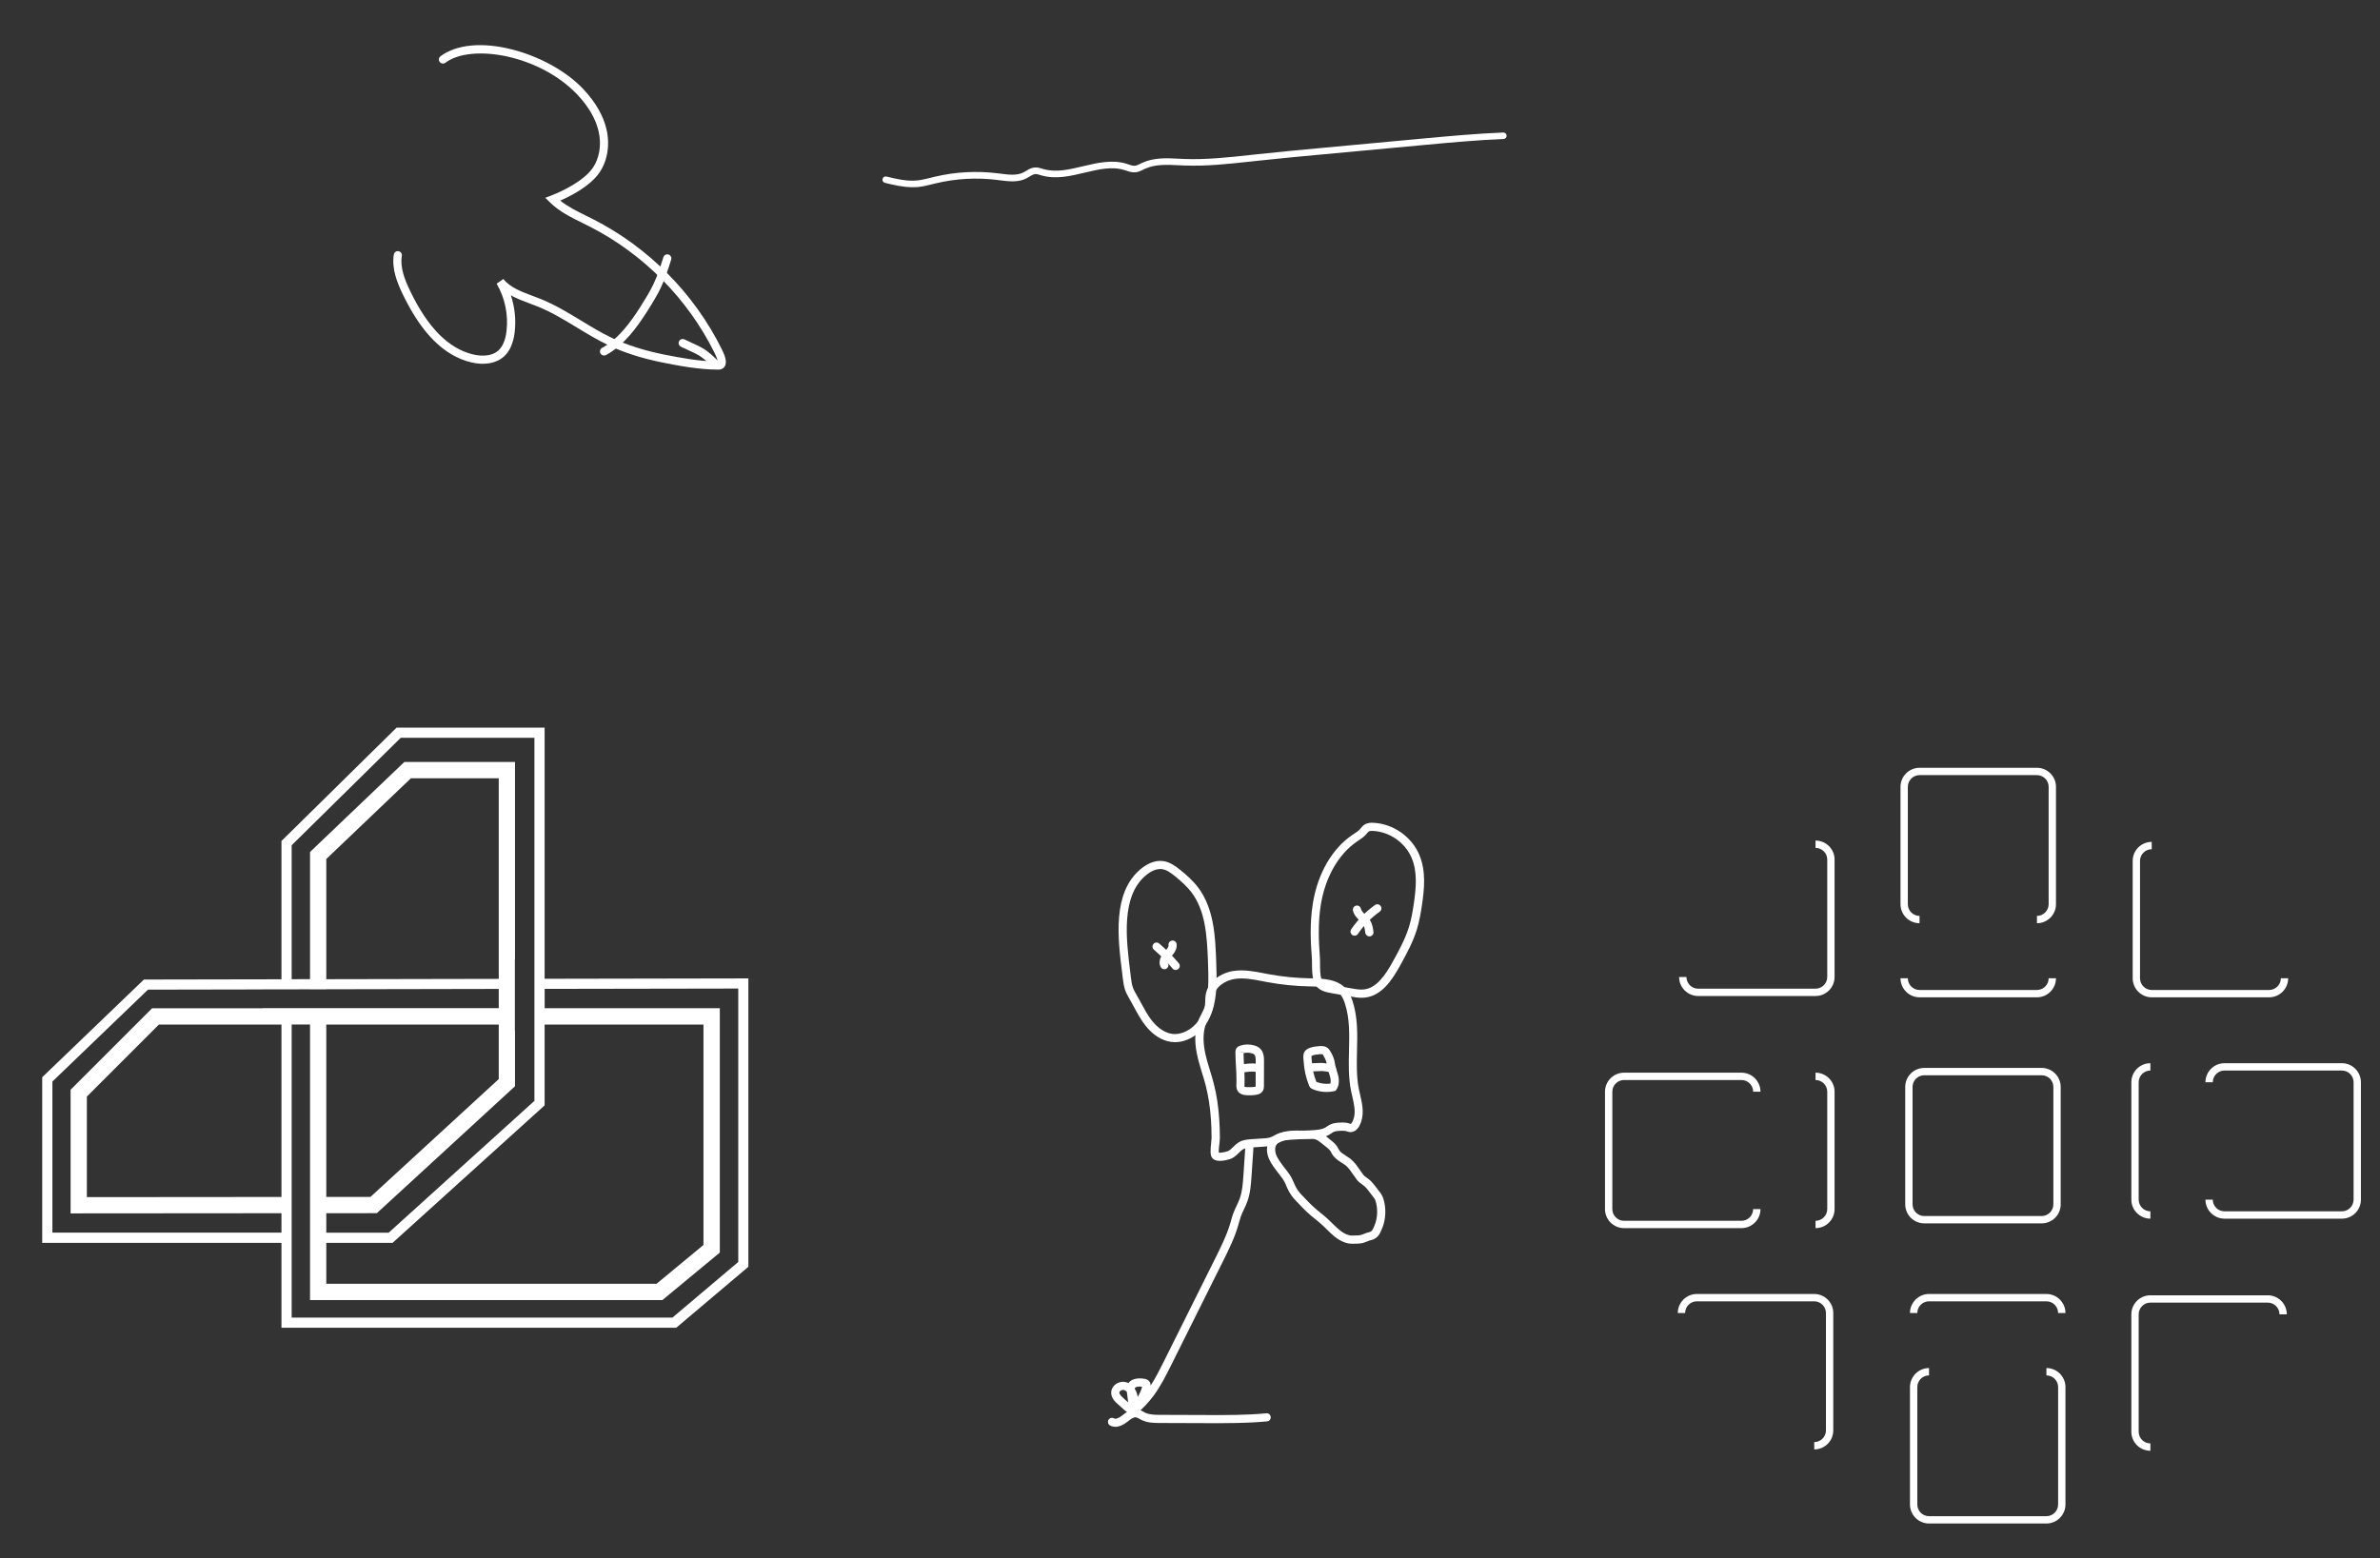<?xml version="1.0" encoding="utf-8"?>
<!-- Generator: Adobe Illustrator 25.2.3, SVG Export Plug-In . SVG Version: 6.00 Build 0)  -->
<svg version="1.1" id="Layer_1" xmlns="http://www.w3.org/2000/svg" xmlns:xlink="http://www.w3.org/1999/xlink" x="0px" y="0px"
	 width="565px" height="370px" viewBox="0 0 565 370" style="enable-background:new 0 0 565 370;" xml:space="preserve">
<rect x="0" y="0" width="565" height="370" fill="#333333" stroke="none"/>
<style type="text/css">
	.st0{fill:#FFFFFF;}
</style>
<path class="st0" d="M129.29,232.42v-59.63H94.14L66.82,199.7v32.84l-32.66,0.06L10.02,255.8v39.32h56.8v20.17h93.71l17.13-14.48
	v-68.48L129.29,232.42z M129.29,243.29H167v52.34l-11.15,9.22H77.46v-9.73H93.2l36.09-32.64V243.29z M69.24,200.71l25.89-25.51
	h31.74v52.56v4.67v2.41v4.58v3.87v1.46v16.66l-34.6,31.3H77.46v-4.62l12-0.01l32.8-30.14v-13.19h-0.03v-16.99h0.03v-46.83H96
	l-22.4,21.38v30.2l-4.36,0.01V200.71z M77.46,284.22v-40.93h40.94v12.95l-30.45,27.97L77.46,284.22z M118.4,232.44l-40.94,0.08
	v-28.54l20.09-19.17h20.85V232.44z M66.82,284.23l-46.2,0.04v-23.88l17.09-17.09h29.11V284.23z M62.44,239.42H36.11l-19.35,19.35
	v29.36l50.06-0.04v4.61H12.44v-35.88l22.69-21.82l27.31-0.05v-0.01h4.38h2.42v-0.01l4.36-0.01v0.01h3.86v-0.02l40.94-0.08v4.57
	H79.49h-2.03h-3.86h-4.36h-2.42H62.44z M175.24,299.68l-15.6,13.19H69.24v-16.74v-1.01v-2.42v-4.61v-3.87v-4.49v-36.45h4.36v36.45
	v4.48v3.87v4.61v2.42v1.01v12.59h83.65l13.63-11.27v-58.03h-41.58v-4.59l45.96-0.08V299.68z"/>
<path class="st0" d="M170.47,87.77h-0.07c-4.51-0.02-9.18-0.89-13.21-1.71c-4.87-0.98-9.04-2.32-12.75-4.08
	c-2.6-1.24-5.08-2.75-7.49-4.21c-2.96-1.8-6.02-3.65-9.24-4.96c-0.63-0.25-1.27-0.49-1.91-0.73c-1.53-0.57-3.09-1.15-4.52-1.95
	c0.94,2.81,1.25,5.82,0.9,8.78c-0.31,2.6-1.18,4.54-2.58,5.78c-1.83,1.62-4.68,2.11-7.81,1.34c-6.39-1.58-11.65-6.81-16.1-15.99
	c-1.46-3.01-2.73-6.26-2.2-9.59c0.08-0.53,0.58-0.89,1.1-0.8c0.53,0.08,0.89,0.58,0.8,1.11c-0.45,2.81,0.71,5.72,2.03,8.44
	c4.18,8.63,9.02,13.52,14.82,14.95c1.19,0.29,4.15,0.79,6.06-0.91c1.03-0.92,1.68-2.46,1.94-4.57c0.47-3.9-0.36-7.92-2.34-11.31
	l1.58-1.1c1.68,2.03,4.25,2.99,6.98,4.01c0.66,0.25,1.32,0.49,1.96,0.75c3.37,1.37,6.49,3.26,9.52,5.1c2.36,1.44,4.8,2.92,7.31,4.11
	c3.56,1.69,7.58,2.98,12.3,3.94c3.94,0.79,8.49,1.65,12.83,1.67h0.01c-0.03-0.27-0.17-0.86-0.77-2.07
	c-6.38-12.87-16.91-23.5-29.67-29.99c-0.53-0.27-1.07-0.54-1.61-0.8c-2.74-1.35-5.57-2.74-7.82-4.96l-1.07-1.05l1.4-0.54
	c3.35-1.29,7.63-3.6,9.64-6.24c1.8-2.37,2.39-5.78,1.59-9.12c-0.69-2.87-2.34-5.73-4.92-8.49c-8.83-9.47-25.19-12.36-31.43-7.68
	c-0.43,0.32-1.03,0.23-1.35-0.19c-0.32-0.43-0.23-1.03,0.19-1.35c3.78-2.84,10.01-3.42,17.09-1.59c6.64,1.71,12.97,5.26,16.91,9.49
	c2.81,3.01,4.62,6.16,5.39,9.36c0.93,3.9,0.21,7.91-1.93,10.74c-2.28,3-6.54,5.18-9.03,6.28c1.84,1.47,4.05,2.55,6.19,3.61
	c0.55,0.27,1.09,0.54,1.63,0.81c13.12,6.68,23.96,17.62,30.5,30.81c0.65,1.32,1.25,2.76,0.88,3.81c-0.15,0.43-0.45,0.75-0.85,0.93
	C171.05,87.76,170.72,87.77,170.47,87.77"/>
<path class="st0" d="M143.4,84.42c-0.34,0-0.67-0.18-0.85-0.5c-0.26-0.47-0.09-1.05,0.38-1.31c3.89-2.14,6.68-5.97,9.12-9.79
	c0.57-0.91,1.14-1.82,1.68-2.74c0.58-0.99,1.02-1.82,1.39-2.59c0.97-2.04,1.68-4.27,2.37-6.42c0.16-0.51,0.71-0.79,1.21-0.63
	c0.51,0.16,0.79,0.71,0.63,1.22c-0.7,2.22-1.43,4.5-2.46,6.67c-0.39,0.82-0.86,1.69-1.47,2.73c-0.55,0.95-1.13,1.88-1.72,2.81
	c-2.57,4.03-5.54,8.09-9.81,10.44C143.72,84.38,143.56,84.42,143.4,84.42"/>
<path class="st0" d="M170.01,87.57c-0.25,0-0.49-0.09-0.68-0.28c-1.1-1.09-2.25-2.22-3.62-3.01c-0.48-0.27-0.98-0.51-1.52-0.76
	l-2.53-1.18c-0.48-0.22-0.69-0.8-0.47-1.28s0.8-0.69,1.28-0.47l2.53,1.18c0.55,0.25,1.12,0.52,1.66,0.83
	c1.59,0.91,2.82,2.13,4.01,3.31c0.38,0.38,0.38,0.99,0.01,1.37C170.51,87.47,170.26,87.57,170.01,87.57"/>
<g>
	<path class="st0" d="M216.59,44.45c-2.26,0-4.5-0.54-6.51-1.03c-0.42-0.1-0.67-0.52-0.57-0.93c0.1-0.42,0.52-0.67,0.93-0.57
		c2.35,0.57,4.79,1.16,7.19,0.94c1.1-0.1,2.17-0.37,3.3-0.65c0.31-0.08,0.62-0.16,0.93-0.23c4.97-1.18,10.07-1.45,15.13-0.81
		l0.55,0.07c1.9,0.25,3.87,0.5,5.43-0.3c0.21-0.11,0.41-0.23,0.61-0.35c0.55-0.34,1.18-0.72,1.94-0.81
		c0.71-0.08,1.36,0.11,1.93,0.29l0.31,0.09c2.97,0.84,6.06,0.1,9.34-0.68c3.41-0.81,6.94-1.65,10.36-0.58
		c0.15,0.05,0.29,0.1,0.44,0.15c0.52,0.18,1.04,0.35,1.47,0.31c0.45-0.03,0.91-0.26,1.4-0.5c0.14-0.07,0.29-0.15,0.44-0.21
		c2.73-1.26,5.76-1.11,8.68-0.96c0.42,0.02,0.85,0.04,1.27,0.06c5.2,0.2,10.5-0.38,15.63-0.94l1.57-0.17
		c5.34-0.58,10.78-1.08,16.04-1.57l23.6-2.19c6.17-0.57,12.55-1.16,18.86-1.41c0.45-0.02,0.79,0.32,0.81,0.74
		c0.01,0.43-0.32,0.79-0.74,0.8c-6.27,0.25-12.63,0.84-18.78,1.41l-23.59,2.19c-5.27,0.49-10.7,0.99-16.03,1.57l-1.57,0.17
		c-5.18,0.57-10.54,1.16-15.86,0.95c-0.43-0.02-0.86-0.04-1.29-0.06c-2.73-0.13-5.56-0.28-7.95,0.83c-0.13,0.06-0.27,0.13-0.41,0.19
		c-0.57,0.28-1.22,0.61-1.98,0.66c-0.77,0.05-1.46-0.18-2.08-0.39l-0.4-0.13c-3.01-0.95-6.18-0.19-9.53,0.61
		c-3.33,0.79-6.76,1.61-10.12,0.67l-0.34-0.1c-0.47-0.14-0.91-0.28-1.31-0.23c-0.42,0.05-0.85,0.31-1.31,0.59
		c-0.23,0.14-0.47,0.29-0.71,0.41c-1.99,1.03-4.3,0.72-6.33,0.46l-0.54-0.07c-4.88-0.62-9.79-0.35-14.58,0.78
		c-0.3,0.07-0.61,0.15-0.91,0.22c-1.14,0.28-2.31,0.58-3.53,0.69C217.38,44.43,216.99,44.45,216.59,44.45"/>
</g>
<g>
	<path class="st0" d="M275.44,206.36c-1.34,0-2.6,0.81-3.46,1.54c-5.9,4.96-4.62,15.21-3.69,22.7l0.18,1.51
		c0.11,0.87,0.22,1.72,0.5,2.47c0.22,0.59,0.55,1.15,0.89,1.75l0.18,0.31c0.31,0.55,0.61,1.1,0.91,1.65c0.77,1.43,1.51,2.79,2.45,4
		c0.82,1.06,2.56,2.89,4.86,3.21c2.23,0.3,4.76-0.98,6.29-3.19c1.28-1.85,2.01-4.31,2.23-7.54c0.15-2.22,0.06-4.49-0.02-6.69
		c-0.24-6.33-0.7-11.92-3.89-16.16c-1.16-1.54-2.64-2.81-3.93-3.86c-0.96-0.77-1.98-1.53-3.1-1.68
		C275.71,206.36,275.58,206.36,275.44,206.36 M278.95,247.47c-0.31,0-0.63-0.02-0.94-0.06c-2.22-0.3-4.39-1.7-6.13-3.93
		c-1.04-1.34-1.85-2.83-2.63-4.27c-0.29-0.54-0.59-1.08-0.89-1.61l-0.17-0.3c-0.37-0.64-0.75-1.3-1.03-2.04
		c-0.35-0.96-0.49-1.93-0.61-2.92l-0.18-1.5c-0.99-7.93-2.34-18.79,4.36-24.42c1.25-1.05,3.19-2.24,5.38-1.95
		c1.61,0.21,2.94,1.19,4.06,2.09c1.39,1.12,2.98,2.49,4.27,4.2c3.81,5.07,4.06,11.82,4.27,17.24c0.08,2.24,0.17,4.57,0.02,6.89
		c-0.24,3.59-1.08,6.37-2.57,8.52C284.39,245.94,281.64,247.47,278.95,247.47"/>
	<path class="st0" d="M313.57,214.75c-0.73,4.43-0.51,8.91-0.25,12.31c0.04,0.54,0.05,1.16,0.05,1.82c0.01,1.29,0.03,2.75,0.35,3.64
		c0.34,0.93,1.33,1.17,2.79,1.42l4.35,0.77c0.96,0.17,1.96,0.35,2.88,0.25c3.04-0.32,5.12-3.37,6.91-6.62
		c1.45-2.63,2.95-5.36,3.84-8.24c0.55-1.8,0.88-3.71,1.14-5.5c0.51-3.47,0.94-7.46-0.51-10.88c-1.54-3.64-5.23-6.21-9.17-6.41
		c-0.35-0.02-0.77-0.02-1,0.13c-0.13,0.08-0.27,0.25-0.42,0.43c-0.08,0.09-0.15,0.18-0.23,0.27c-0.56,0.62-1.22,1.06-1.85,1.48
		l-0.41,0.28C317.73,202.88,314.64,208.29,313.57,214.75 M323.21,236.93c-0.93,0-1.84-0.16-2.66-0.31l-4.35-0.77
		c-1.48-0.26-3.51-0.62-4.26-2.66c-0.45-1.21-0.46-2.85-0.48-4.3c0-0.61-0.01-1.19-0.05-1.69c-0.28-3.51-0.5-8.14,0.27-12.78
		c1.15-6.98,4.53-12.86,9.29-16.11l0.44-0.29c0.56-0.37,1.09-0.72,1.48-1.16c0.06-0.07,0.12-0.14,0.18-0.22
		c0.22-0.27,0.47-0.58,0.85-0.82c0.7-0.45,1.51-0.48,2.15-0.44c4.67,0.23,9.03,3.28,10.86,7.59c1.65,3.89,1.19,8.19,0.64,11.92
		c-0.28,1.87-0.61,3.86-1.2,5.78c-0.94,3.07-2.49,5.89-3.99,8.61c-2.05,3.71-4.48,7.2-8.4,7.61
		C323.71,236.92,323.46,236.93,323.21,236.93"/>
	<path class="st0" d="M276.41,230.16c-0.33,0-0.66-0.17-0.84-0.49c-0.59-1.03-0.28-2.34,0.84-3.61l0.08-0.08
		c0.46-0.51,0.97-1.1,0.91-1.54c-0.07-0.53,0.3-1.02,0.83-1.09c0.53-0.08,1.01,0.3,1.09,0.83c0.18,1.32-0.73,2.34-1.39,3.08
		l-0.07,0.08c-0.5,0.56-0.75,1.13-0.61,1.37c0.27,0.46,0.11,1.05-0.36,1.32C276.74,230.12,276.58,230.16,276.41,230.16"/>
	<path class="st0" d="M279.1,230.33c-0.28,0-0.55-0.12-0.74-0.35c-1.35-1.6-2.84-3.11-4.43-4.47c-0.4-0.35-0.45-0.96-0.1-1.37
		c0.35-0.4,0.96-0.45,1.36-0.1c1.67,1.44,3.24,3.02,4.65,4.7c0.35,0.41,0.29,1.02-0.12,1.36
		C279.54,230.26,279.32,230.33,279.1,230.33"/>
	<path class="st0" d="M321.57,222.19c-0.19,0-0.38-0.06-0.54-0.17c-0.44-0.3-0.56-0.9-0.26-1.35c1.53-2.24,3.43-4.18,5.64-5.76
		c0.43-0.31,1.04-0.21,1.35,0.23c0.31,0.44,0.21,1.04-0.23,1.35c-2.03,1.44-3.77,3.21-5.16,5.27
		C322.18,222.04,321.88,222.19,321.57,222.19"/>
	<path class="st0" d="M325.09,222.36c-0.47,0-0.89-0.35-0.96-0.83c-0.1-0.69-0.2-1.4-0.52-1.94c-0.21-0.34-0.53-0.67-0.88-1.02
		c-0.62-0.62-1.33-1.32-1.55-2.37c-0.11-0.52,0.23-1.03,0.75-1.15c0.53-0.11,1.03,0.23,1.15,0.75c0.1,0.48,0.53,0.91,1.02,1.4
		c0.4,0.4,0.85,0.84,1.18,1.4c0.52,0.86,0.66,1.85,0.77,2.65c0.08,0.53-0.29,1.02-0.82,1.1
		C325.18,222.36,325.13,222.36,325.09,222.36"/>
	<path class="st0" d="M289.34,273.71c0.41,0.05,1.32-0.09,2.04-0.32c0.48-0.15,0.88-0.55,1.35-1.01c0.44-0.44,0.95-0.93,1.6-1.27
		c0.92-0.47,1.95-0.54,2.78-0.6l2.59-0.17c0.62-0.04,1.22-0.08,1.75-0.23c0.45-0.13,0.88-0.34,1.35-0.56
		c0.4-0.19,0.79-0.38,1.2-0.53c1.61-0.59,3.28-0.57,4.89-0.55c0.63,0.01,1.25,0.01,1.88-0.01c0.47-0.02,0.94-0.07,1.41-0.12
		c0.98-0.1,1.78-0.21,2.43-0.58c0.13-0.08,0.25-0.16,0.38-0.25c0.22-0.15,0.44-0.3,0.68-0.42c0.7-0.36,1.44-0.46,2.02-0.5
		c0.51-0.04,1.27-0.08,2.02,0.03c0.18,0.03,0.4,0.09,0.62,0.16c0.11,0.04,0.29,0.1,0.35,0.1c0.1-0.02,0.51-0.51,0.77-1.6
		c0.36-1.54-0.04-3.24-0.42-4.9c-0.11-0.47-0.22-0.94-0.31-1.41c-0.63-3.16-0.55-6.41-0.47-9.56c0.09-3.9,0.18-7.58-0.96-11.08
		c-0.33-1.01-0.67-1.69-1.11-2.21c-1.53-1.79-4.48-1.85-7.09-1.89l-0.12,0c-3.39-0.06-6.79-0.4-10.12-1.02
		c-0.37-0.07-0.74-0.14-1.11-0.21c-2.3-0.45-4.48-0.87-6.63-0.54c-2.21,0.34-4.63,1.86-4.96,4.12c-0.05,0.33-0.06,0.69-0.07,1.07
		c-0.01,0.49-0.02,1-0.12,1.53c-0.18,0.92-0.59,1.71-0.99,2.46c-0.16,0.31-0.33,0.62-0.47,0.94c-0.86,1.91-1.01,4.3-0.46,7.13
		c0.3,1.53,0.76,3.06,1.22,4.55c0.3,0.98,0.6,1.97,0.86,2.96c0.69,2.65,1.13,5.49,1.33,8.7c0.09,1.34,0.13,2.74,0.14,4.29
		c0,0.24-0.04,0.67-0.09,1.17C289.41,271.94,289.28,273.17,289.34,273.71 M289.6,275.66c-0.73,0-1.42-0.17-1.83-0.69
		c-0.51-0.66-0.43-1.87-0.23-3.78c0.04-0.41,0.08-0.76,0.08-0.96c-0.01-1.51-0.05-2.88-0.13-4.17c-0.2-3.09-0.62-5.81-1.27-8.34
		c-0.25-0.97-0.54-1.93-0.84-2.88c-0.47-1.54-0.95-3.12-1.27-4.74c-0.63-3.22-0.43-6.01,0.6-8.29c0.16-0.35,0.34-0.7,0.52-1.04
		c0.35-0.67,0.68-1.29,0.8-1.93c0.07-0.37,0.08-0.78,0.09-1.21c0.01-0.42,0.02-0.86,0.09-1.32c0.5-3.33,3.77-5.31,6.58-5.74
		c2.48-0.38,4.92,0.09,7.28,0.55l1.1,0.21c3.23,0.59,6.52,0.93,9.8,0.98l0.13,0c2.86,0.05,6.42,0.11,8.52,2.57
		c0.79,0.92,1.2,2.02,1.48,2.86c1.24,3.82,1.15,7.84,1.05,11.73c-0.07,3.04-0.15,6.19,0.44,9.14c0.09,0.44,0.19,0.89,0.3,1.35
		c0.43,1.87,0.88,3.79,0.42,5.77c-0.43,1.85-1.31,2.94-2.48,3.09c-0.41,0.05-0.81-0.08-1.13-0.18c-0.11-0.04-0.21-0.07-0.29-0.08
		c-0.57-0.08-1.19-0.05-1.61-0.02c-0.57,0.04-0.97,0.13-1.27,0.29c-0.16,0.08-0.31,0.19-0.47,0.29c-0.16,0.11-0.33,0.22-0.5,0.32
		c-1.05,0.62-2.24,0.74-3.2,0.84c-0.5,0.05-1.01,0.1-1.51,0.13c-0.66,0.03-1.33,0.02-1.99,0.02c-1.5-0.02-2.92-0.04-4.2,0.43
		c-0.35,0.13-0.69,0.3-1.03,0.46c-0.52,0.25-1.06,0.51-1.67,0.68c-0.73,0.21-1.46,0.25-2.15,0.3l-2.59,0.17
		c-0.72,0.05-1.46,0.1-2.03,0.39c-0.39,0.2-0.74,0.55-1.12,0.92c-0.56,0.55-1.2,1.18-2.12,1.48
		C291.44,275.4,290.5,275.66,289.6,275.66"/>
	<path class="st0" d="M304.33,276.5c0.23,0.32,0.48,0.64,0.73,0.96c0.71,0.91,1.46,1.86,1.9,2.94c0.56,1.39,0.99,2.22,1.88,3.16
		c1.17,1.25,2.36,2.52,3.65,3.62c0.34,0.3,0.7,0.58,1.05,0.87c0.53,0.42,1.05,0.85,1.56,1.31c0.41,0.37,0.81,0.76,1.2,1.15
		c1.1,1.09,2.14,2.12,3.43,2.63c0.45,0.18,0.87,0.27,1.25,0.25l0.44-0.01c0.49,0,0.96-0.01,1.4-0.07c0.33-0.05,0.64-0.17,1-0.32
		c0.35-0.14,0.75-0.31,1.23-0.41c0.6-0.13,0.79-0.47,1.21-1.49l0.07-0.17c0.72-1.73,0.8-3.94,0.21-5.78
		c-0.15-0.45-0.5-0.89-0.84-1.31c-0.19-0.23-0.38-0.49-0.57-0.74c-0.36-0.49-0.74-0.99-1.13-1.35c-0.2-0.18-0.41-0.33-0.62-0.47
		c-0.42-0.3-0.9-0.65-1.31-1.18c-0.27-0.36-0.52-0.73-0.78-1.1c-0.48-0.71-0.94-1.37-1.49-1.94c-0.33-0.34-0.79-0.64-1.29-0.95
		c-0.67-0.43-1.44-0.92-1.99-1.63c-0.21-0.27-0.36-0.55-0.49-0.79c-0.12-0.23-0.23-0.42-0.36-0.57c-0.35-0.4-0.84-0.77-1.31-1.14
		c-0.19-0.15-0.39-0.3-0.57-0.45c-0.52-0.42-0.99-0.79-1.49-0.96c-0.5-0.16-1.07-0.16-1.78-0.13c-1.4,0.05-2.81,0.12-4.21,0.22
		c-1.32,0.09-2.63,0.29-3.23,1.1c-0.4,0.53-0.47,1.39-0.21,2.24C303.15,274.85,303.75,275.69,304.33,276.5 M320.92,295.33
		c-0.61,0-1.25-0.13-1.91-0.39c-1.66-0.65-2.89-1.88-4.08-3.06c-0.38-0.37-0.75-0.74-1.14-1.09c-0.47-0.43-0.97-0.83-1.47-1.23
		c-0.37-0.3-0.74-0.59-1.1-0.9c-1.37-1.17-2.6-2.48-3.79-3.76c-1.2-1.28-1.72-2.42-2.26-3.77c-0.34-0.84-0.99-1.67-1.63-2.48
		c-0.27-0.35-0.54-0.69-0.79-1.03c-0.64-0.89-1.36-1.89-1.73-3.08c-0.46-1.45-0.28-2.94,0.5-3.97c1.07-1.44,2.87-1.75,4.65-1.88
		c1.42-0.1,2.85-0.17,4.27-0.22c0.71-0.03,1.59-0.06,2.46,0.23c0.81,0.27,1.46,0.77,2.1,1.3c0.17,0.14,0.35,0.28,0.53,0.42
		c0.54,0.42,1.1,0.86,1.57,1.39c0.28,0.32,0.46,0.65,0.62,0.95c0.11,0.2,0.2,0.37,0.31,0.51c0.35,0.45,0.91,0.81,1.51,1.19
		c0.57,0.36,1.15,0.74,1.64,1.24c0.66,0.68,1.19,1.45,1.7,2.19c0.24,0.35,0.48,0.69,0.73,1.03c0.23,0.3,0.53,0.52,0.89,0.77
		c0.27,0.19,0.54,0.39,0.79,0.62c0.53,0.49,0.97,1.07,1.39,1.63c0.17,0.23,0.34,0.47,0.52,0.68c0.41,0.51,0.92,1.14,1.18,1.93
		c0.74,2.29,0.64,4.96-0.26,7.12l-0.07,0.16c-0.45,1.08-0.95,2.29-2.59,2.65c-0.31,0.07-0.59,0.18-0.9,0.31
		c-0.42,0.17-0.88,0.36-1.46,0.45c-0.56,0.08-1.11,0.08-1.65,0.09l-0.42,0.01C320.99,295.33,320.96,295.33,320.92,295.33"/>
	<path class="st0" d="M264.78,338.81c-0.46,0-0.88-0.11-1.27-0.33c-0.46-0.27-0.62-0.86-0.36-1.32c0.27-0.46,0.86-0.62,1.32-0.35
		c0.38,0.22,1.1-0.03,1.91-0.67l0.08-0.07c0.94-0.74,2.12-1.66,3.58-1.41c0.56,0.1,1.01,0.35,1.41,0.58
		c0.12,0.07,0.25,0.14,0.37,0.2c1.05,0.52,2.39,0.52,3.58,0.53l11.26,0.04c4.59,0.02,9.34,0.03,13.95-0.41
		c0.54-0.06,1,0.34,1.05,0.87c0.05,0.53-0.34,1.01-0.87,1.05c-4.71,0.45-9.51,0.43-14.14,0.42l-11.26-0.04
		c-1.33,0-2.99-0.01-4.43-0.73c-0.16-0.08-0.31-0.16-0.46-0.25c-0.29-0.16-0.56-0.32-0.79-0.35c-0.62-0.12-1.35,0.47-2.05,1.02
		l-0.09,0.07C266.6,338.41,265.64,338.81,264.78,338.81"/>
	<path class="st0" d="M269.39,329.78c0.22,0.34,0.39,0.71,0.52,1.12c0.08,0.27,0.14,0.54,0.18,0.81c0.45-0.76,0.81-1.58,1.05-2.43
		c-0.9-0.11-1.61,0.04-1.72,0.35C269.4,329.68,269.39,329.73,269.39,329.78 M266.61,330.05c-0.22,0-0.46,0.08-0.64,0.23
		c-0.09,0.07-0.24,0.22-0.24,0.4c-0.01,0.4,0.46,0.87,0.96,1.32l1.13,1.01l-0.3-2.4c0-0.04-0.01-0.07-0.01-0.11
		c-0.21-0.21-0.46-0.38-0.74-0.44C266.71,330.06,266.66,330.05,266.61,330.05 M268.31,336.91l-0.17-1.35
		c-0.53-0.13-0.92-0.48-1.15-0.68l-1.6-1.43c-0.57-0.51-1.62-1.45-1.6-2.79c0.01-0.71,0.36-1.4,0.96-1.88
		c0.67-0.54,1.56-0.77,2.38-0.61c0.26,0.05,0.52,0.14,0.76,0.25c0.64-0.9,1.93-1.28,3.65-1.04c0.27,0.04,1,0.14,1.39,0.78
		c0.18,0.29,0.23,0.59,0.22,0.86c1.2-1.84,2.2-3.84,3.17-5.79l12.18-24.44c1.35-2.71,2.74-5.5,3.59-8.42l0.17-0.59
		c0.14-0.52,0.29-1.03,0.47-1.54c0.24-0.67,0.54-1.29,0.82-1.9c0.28-0.58,0.54-1.13,0.74-1.69c0.63-1.74,0.76-3.68,0.89-5.55
		l0.48-7.12c0.04-0.53,0.5-0.94,1.03-0.9c0.53,0.04,0.94,0.5,0.9,1.03l-0.48,7.13c-0.13,1.91-0.28,4.08-1,6.08
		c-0.24,0.65-0.53,1.26-0.81,1.86c-0.28,0.59-0.55,1.15-0.75,1.73c-0.16,0.46-0.29,0.93-0.42,1.4l-0.17,0.61
		c-0.89,3.09-2.33,5.96-3.71,8.74l-12.19,24.44c-1.24,2.48-2.52,5.05-4.23,7.36c-1.2,1.61-2.6,3.08-4.16,4.36L268.31,336.91z"/>
	<path class="st0" d="M295.21,249.79l-0.97,0.09l0.95-0.01C295.2,249.83,295.21,249.79,295.21,249.79 M295.21,250.08
		c0.01,0.97,0.07,1.96,0.12,2.92c0.04,0.6,0.07,1.2,0.09,1.81c0.04,1.01,0.05,1.79,0.02,2.53l-0.01,0.18
		c-0.01,0.18-0.02,0.45,0.01,0.53c0.2,0.08,0.45,0.1,0.7,0.11c0.51,0.01,1.02,0,1.52-0.05c0.23-0.02,0.36-0.06,0.42-0.08
		c0-0.06,0-0.13,0-0.17l0.02-5.81c0-0.65-0.02-1.36-0.35-1.66c-0.11-0.09-0.28-0.18-0.52-0.25
		C296.6,249.93,295.88,249.91,295.21,250.08 M296.54,260.09c-0.15,0-0.29,0-0.44-0.01c-0.45-0.01-0.93-0.06-1.41-0.28
		c-1.25-0.57-1.2-1.75-1.18-2.37l0.01-0.16c0.02-0.69,0.01-1.42-0.02-2.39c-0.03-0.59-0.06-1.18-0.09-1.78
		c-0.06-1.05-0.12-2.14-0.13-3.22c0-0.21,0-0.65,0.3-1.04c0.24-0.32,0.56-0.45,0.82-0.54c1.1-0.36,2.31-0.37,3.42-0.04
		c0.53,0.16,0.93,0.37,1.26,0.67c1,0.9,1,2.33,0.99,3.11l-0.02,5.81c0,0.25,0,0.64-0.18,1.03c-0.32,0.66-0.98,1.05-1.99,1.14
		C297.43,260.07,296.98,260.09,296.54,260.09"/>
	<path class="st0" d="M312.5,256.9c1.08,0.42,2.22,0.56,3.32,0.41c0.15-0.47,0.07-1.03,0-1.36c-0.08-0.38-0.2-0.74-0.32-1.11
		c-0.13-0.42-0.28-0.85-0.38-1.32c-0.04-0.2-0.08-0.4-0.11-0.61c-0.04-0.23-0.08-0.45-0.13-0.67c-0.16-0.62-0.49-1.22-0.76-1.67
		c-0.03-0.05-0.11-0.18-0.14-0.21c-0.04-0.03-0.2-0.06-0.67-0.02c-0.71,0.06-1.44,0.11-1.96,0.41c-0.04,0.08,0,0.42,0.01,0.62
		c0.01,0.14,0.03,0.28,0.04,0.42C311.49,253.56,311.86,255.28,312.5,256.9 M314.94,259.3c-1.11,0-2.23-0.21-3.25-0.64
		c-0.14-0.06-0.42-0.18-0.66-0.44c-0.16-0.19-0.25-0.39-0.29-0.51c-0.74-1.85-1.17-3.8-1.27-5.8c-0.01-0.11-0.02-0.23-0.03-0.34
		c-0.06-0.69-0.18-1.85,0.96-2.49c0.9-0.51,1.93-0.59,2.76-0.66c0.48-0.04,1.37-0.11,2.06,0.47c0.26,0.21,0.42,0.47,0.56,0.69
		c0.34,0.56,0.76,1.32,0.98,2.19c0.07,0.27,0.12,0.55,0.16,0.83c0.03,0.17,0.06,0.35,0.09,0.52c0.08,0.37,0.2,0.74,0.33,1.12
		c0.13,0.42,0.27,0.84,0.37,1.3c0.27,1.25,0.12,2.35-0.45,3.18l-0.22,0.32l-0.38,0.08C316.1,259.24,315.52,259.3,314.94,259.3"/>
	<path class="st0" d="M298.89,254.82c-0.21,0-0.42-0.07-0.59-0.21c-0.11-0.08-0.69-0.22-1.75-0.12l-1.57,0.16
		c-0.55,0.06-1.01-0.33-1.06-0.86c-0.06-0.53,0.33-1.01,0.86-1.06l1.57-0.16c1.45-0.15,2.51,0.02,3.14,0.52
		c0.42,0.33,0.5,0.93,0.17,1.36C299.46,254.69,299.18,254.82,298.89,254.82"/>
	<path class="st0" d="M316.2,254.82c-0.21,0-0.43-0.07-0.61-0.22c-0.22-0.1-1.49-0.29-1.85-0.27l-2.75,0.1
		c-0.51,0.03-0.98-0.4-1-0.93c-0.02-0.53,0.4-0.98,0.93-1l2.76-0.1c0.18,0.01,2.4,0.11,3.14,0.71c0.41,0.34,0.47,0.95,0.14,1.36
		C316.75,254.7,316.48,254.82,316.2,254.82"/>
</g>
<g>
	<path class="st0" d="M456.81,255.33c-1.53,0-2.78,1.25-2.78,2.78v27.87c0,1.53,1.25,2.78,2.78,2.78h27.87
		c1.53,0,2.78-1.25,2.78-2.78v-27.87c0-1.54-1.25-2.78-2.78-2.78H456.81z M484.68,290.5h-27.87c-2.49,0-4.52-2.03-4.52-4.52v-27.87
		c0-2.49,2.03-4.52,4.52-4.52h27.87c2.49,0,4.52,2.03,4.52,4.52v27.87C489.21,288.47,487.18,290.5,484.68,290.5"/>
	<path class="st0" d="M485.81,361.77h-27.87c-2.49,0-4.52-2.03-4.52-4.52v-27.87c0-2.49,2.03-4.52,4.52-4.52v1.74
		c-1.54,0-2.78,1.25-2.78,2.78v27.87c0,1.53,1.25,2.78,2.78,2.78h27.87c1.53,0,2.78-1.25,2.78-2.78v-27.87
		c0-1.53-1.25-2.78-2.78-2.78v-1.74c2.49,0,4.52,2.03,4.52,4.52v27.87C490.33,359.74,488.3,361.77,485.81,361.77"/>
	<path class="st0" d="M430.69,344.18v-1.74c1.53,0,2.78-1.25,2.78-2.78v-27.87c0-1.53-1.25-2.78-2.78-2.78h-27.87
		c-1.53,0-2.78,1.25-2.78,2.78h-1.74c0-2.49,2.03-4.52,4.52-4.52h27.87c2.49,0,4.52,2.03,4.52,4.52v27.87
		C435.21,342.16,433.18,344.18,430.69,344.18"/>
	<path class="st0" d="M490.33,311.79h-1.74c0-1.53-1.25-2.78-2.78-2.78h-27.87c-1.53,0-2.78,1.25-2.78,2.78h-1.74
		c0-2.49,2.03-4.52,4.52-4.52h27.87C488.3,307.27,490.33,309.3,490.33,311.79"/>
	<path class="st0" d="M413.41,291.63h-27.87c-2.49,0-4.52-2.03-4.52-4.52v-27.87c0-2.49,2.03-4.52,4.52-4.52h27.87
		c2.49,0,4.52,2.03,4.52,4.52h-1.74c0-1.54-1.25-2.78-2.78-2.78h-27.87c-1.53,0-2.78,1.25-2.78,2.78v27.87
		c0,1.53,1.25,2.78,2.78,2.78h27.87c1.53,0,2.78-1.25,2.78-2.78h1.74C417.94,289.6,415.91,291.63,413.41,291.63"/>
	<path class="st0" d="M431,236.51h-27.87c-2.49,0-4.52-2.03-4.52-4.52h1.74c0,1.53,1.25,2.78,2.78,2.78H431
		c1.53,0,2.78-1.25,2.78-2.78v-27.87c0-1.53-1.25-2.78-2.78-2.78v-1.74c2.49,0,4.52,2.03,4.52,4.52v27.87
		C435.52,234.48,433.5,236.51,431,236.51"/>
	<path class="st0" d="M431,291.63v-1.74c1.53,0,2.78-1.25,2.78-2.78v-27.87c0-1.54-1.25-2.78-2.78-2.78v-1.74
		c2.49,0,4.52,2.03,4.52,4.52v27.87C435.52,289.6,433.5,291.63,431,291.63"/>
	<path class="st0" d="M483.56,219.23v-1.74c1.53,0,2.78-1.25,2.78-2.78v-27.87c0-1.53-1.25-2.78-2.78-2.78h-27.87
		c-1.53,0-2.78,1.25-2.78,2.78v27.87c0,1.53,1.25,2.78,2.78,2.78v1.74c-2.49,0-4.52-2.03-4.52-4.52v-27.87
		c0-2.49,2.03-4.52,4.52-4.52h27.87c2.49,0,4.52,2.03,4.52,4.52v27.87C488.08,217.21,486.05,219.23,483.56,219.23"/>
	<path class="st0" d="M538.68,236.82h-27.87c-2.49,0-4.52-2.03-4.52-4.52v-27.87c0-2.49,2.03-4.52,4.52-4.52v1.74
		c-1.54,0-2.78,1.25-2.78,2.78v27.87c0,1.53,1.25,2.78,2.78,2.78h27.87c1.53,0,2.78-1.25,2.78-2.78h1.74
		C543.2,234.79,541.17,236.82,538.68,236.82"/>
	<path class="st0" d="M483.56,236.82h-27.87c-2.49,0-4.52-2.03-4.52-4.52h1.74c0,1.53,1.25,2.78,2.78,2.78h27.87
		c1.53,0,2.78-1.25,2.78-2.78h1.74C488.08,234.79,486.05,236.82,483.56,236.82"/>
	<path class="st0" d="M555.95,289.38h-27.87c-2.49,0-4.52-2.03-4.52-4.52h1.74c0,1.53,1.25,2.78,2.78,2.78h27.87
		c1.53,0,2.78-1.25,2.78-2.78v-27.87c0-1.54-1.25-2.78-2.78-2.78h-27.87c-1.53,0-2.78,1.25-2.78,2.78h-1.74
		c0-2.49,2.03-4.52,4.52-4.52h27.87c2.49,0,4.52,2.03,4.52,4.52v27.87C560.47,287.35,558.45,289.38,555.95,289.38"/>
	<path class="st0" d="M510.49,344.5c-2.49,0-4.52-2.03-4.52-4.52V312.1c0-2.49,2.03-4.52,4.52-4.52h27.87
		c2.49,0,4.52,2.03,4.52,4.52h-1.74c0-1.53-1.25-2.78-2.78-2.78h-27.87c-1.53,0-2.78,1.25-2.78,2.78v27.87
		c0,1.53,1.25,2.78,2.78,2.78V344.5z"/>
	<path class="st0" d="M510.49,289.38c-2.49,0-4.52-2.03-4.52-4.52v-27.87c0-2.49,2.03-4.52,4.52-4.52v1.74
		c-1.53,0-2.78,1.25-2.78,2.78v27.87c0,1.53,1.25,2.78,2.78,2.78V289.38z"/>
</g>
</svg>
